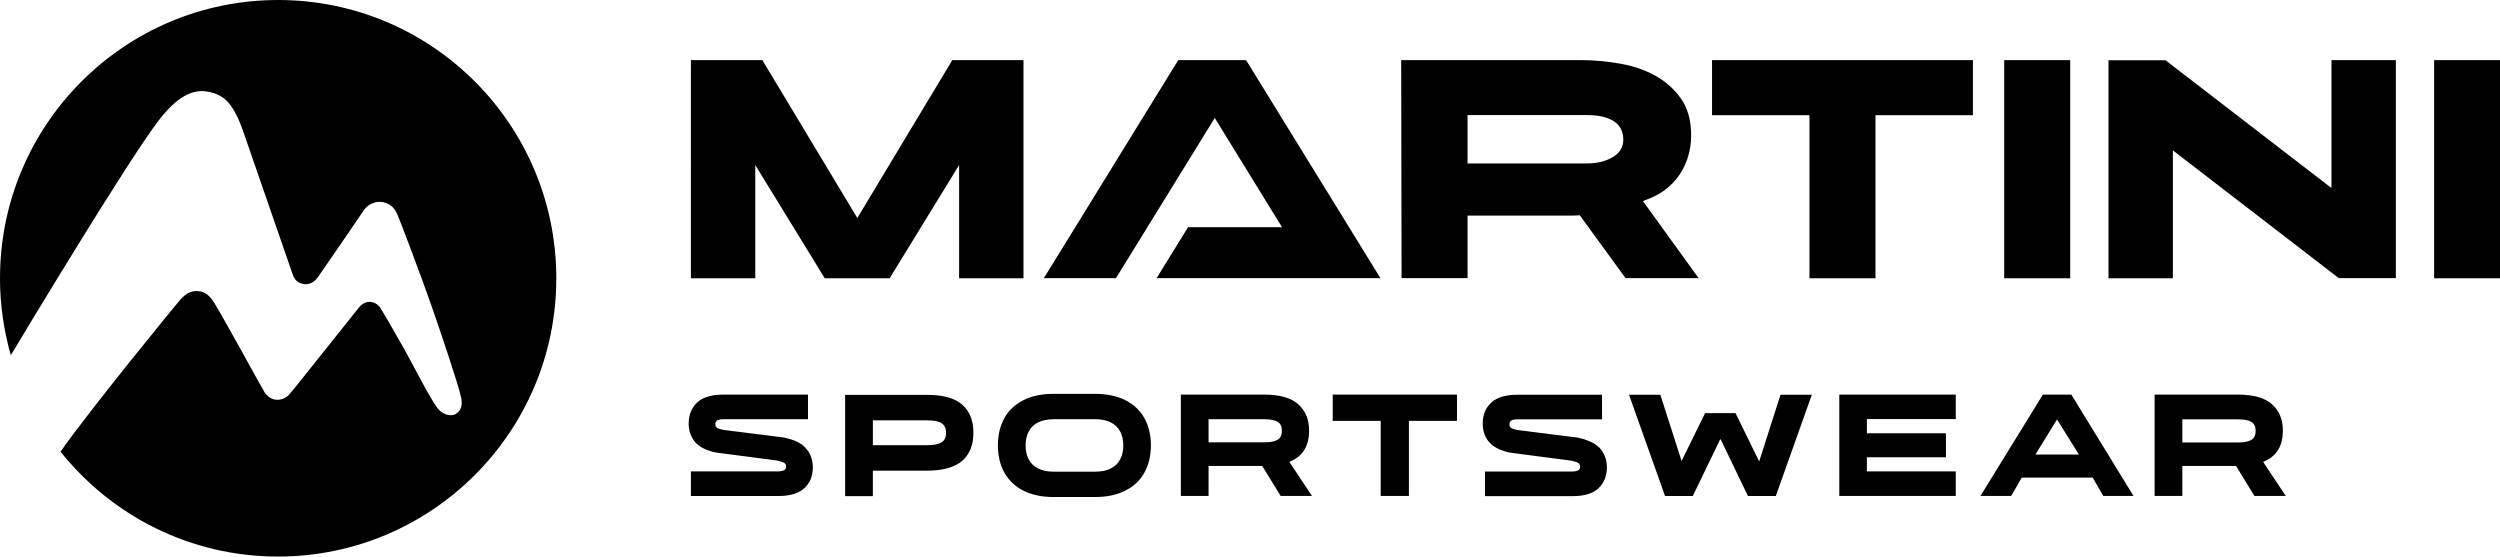 <svg xmlns="http://www.w3.org/2000/svg" id="Ebene_1" data-name="Ebene 1" viewBox="0 0 201.15 44.78"><g id="MRT_Logo_wide_1_pos_RGB" data-name="MRT Logo wide 1 pos RGB"><path d="M166.57,22.39h-5.31V4.84h5.31V22.39Zm34.58,0h-5.3V4.84h5.3V22.39ZM158.73,4.84h-20.98v4.43h7.84v13.12h5.31V9.27h7.84V4.84h0Zm-26.54,11.34c.36-.13,.89-.35,1.28-.57,.55-.33,1.02-.73,1.41-1.21,.38-.47,.68-1.01,.88-1.6s.31-1.22,.31-1.88c0-1.22-.27-2.22-.83-3-.55-.78-1.26-1.4-2.11-1.86-.85-.46-1.8-.78-2.85-.95-1.04-.18-2.05-.27-3.02-.27h-14.52l.03,17.54h5.31v-5.03h8.15c.3,0,.6-.01,.88-.03l3.68,5.06h5.88l-4.48-6.2h0Zm-2.43-3.54c-.56,.34-1.26,.51-2.07,.51h-9.61v-3.89h9.61c.92,0,1.64,.16,2.15,.49,.52,.33,.77,.83,.77,1.49,0,.6-.28,1.06-.84,1.4h0Zm57.83-7.8V15.1h0v.03l-13.35-10.28h-4.59V22.39h5.18V12.1l13.35,10.28h4.59V4.84h-5.18Zm-87.32,0h-5.47l-10.81,17.54h5.8l7.95-12.89,5.41,8.79h-7.56l-2.53,4.1h18.01l-10.81-17.54h0Zm-23.65,0l-7.64,12.7-7.64-12.7h-5.75V22.39h5.18V13.28l5.59,9.11h5.22l5.59-9.11v9.11h5.18V4.84h-5.75Z"></path><path d="M22.39,0C10.02,0,0,10.02,0,22.39c0,2.15,.31,4.22,.87,6.19,.68-1.14,9.44-15.71,11.93-18.93,1.8-2.33,3.09-2.43,3.95-2.27,1.32,.26,2.05,.93,2.9,3.43,.91,2.67,3.69,10.62,3.9,11.27s.67,.73,.87,.77,.72,.07,1.16-.55c.71-1.01,3.03-4.41,3.67-5.35,.36-.54,.91-.71,1.3-.71s1.01,.17,1.35,.86c.26,.52,2.08,5.39,2.78,7.4,.7,2,2.17,6.34,2.41,7.43,.22,1-.24,1.25-.44,1.39-.21,.13-.88,.21-1.43-.46s-2.07-3.66-2.66-4.71c-.59-1.04-1.7-2.98-1.93-3.34s-.55-.49-.81-.52c-.26-.02-.61,.06-.93,.44-.32,.38-5.41,6.81-5.66,7.06s-.61,.38-.9,.38-.74-.13-1.04-.6c-.3-.47-3.75-6.85-4.23-7.47-.47-.62-.89-.67-1.25-.68-.36,0-.78,.11-1.26,.65-.48,.53-7.53,9.17-9.68,12.27,4.1,5.14,10.41,8.44,17.5,8.44,12.36,0,22.39-10.02,22.39-22.39S34.74,0,22.38,0h0Z"></path><path d="M65.01,36.27c.26,.4,.39,.84,.39,1.32,0,.7-.22,1.26-.67,1.68s-1.15,.64-2.11,.64h-7.03v-1.98h6.94c.25,0,.43-.03,.55-.09,.11-.06,.17-.16,.17-.29s-.04-.23-.13-.29-.22-.11-.41-.16c-.02,0-.03,0-.06-.01-.03,0-.05-.02-.08-.03l-4.89-.64c-.09-.02-.18-.03-.26-.05-.09-.02-.17-.04-.24-.07-.64-.19-1.09-.48-1.36-.87-.27-.39-.41-.84-.41-1.35,0-.7,.23-1.26,.68-1.69s1.16-.64,2.11-.64h6.81v1.98h-6.76c-.23,0-.41,.03-.53,.09s-.17,.16-.16,.31c0,.12,.03,.21,.12,.28,.09,.07,.24,.12,.45,.16,.03,0,.04,.01,.05,.02s.02,0,.03,0l4.85,.61c.11,.03,.21,.06,.32,.08,.1,.03,.2,.05,.29,.08,.61,.2,1.05,.49,1.31,.89h0Zm12.42-3.7c.6,.53,.89,1.28,.89,2.25h0c0,.98-.3,1.73-.89,2.25s-1.55,.8-2.85,.8h-4.35v2.05h-2.23v-8.15h6.58c1.3,0,2.25,.26,2.85,.8h0Zm-1.31,2.25c0-.35-.12-.61-.36-.77-.24-.16-.64-.23-1.18-.23h-4.35v2h4.35c.55,0,.94-.08,1.18-.23s.36-.41,.36-.75h0Zm15.95-1.19c.35,.62,.53,1.35,.53,2.2h0c0,.85-.18,1.58-.53,2.21s-.87,1.11-1.54,1.44c-.67,.34-1.48,.51-2.41,.51h-3.36c-.93,0-1.73-.17-2.41-.51-.67-.34-1.18-.82-1.53-1.44-.35-.62-.53-1.35-.53-2.2h0c0-.85,.18-1.58,.53-2.21s.87-1.1,1.54-1.44,1.48-.5,2.4-.5h3.36c.93,0,1.74,.17,2.41,.5,.67,.34,1.19,.81,1.54,1.44h0Zm-1.69,2.2c0-.42-.08-.79-.25-1.11s-.42-.56-.75-.73-.75-.26-1.25-.26h-3.36c-.49,0-.91,.09-1.25,.26s-.59,.41-.75,.73c-.16,.31-.25,.68-.25,1.11h0c0,.44,.08,.82,.25,1.13,.16,.31,.41,.56,.75,.73s.75,.26,1.25,.26h3.36c.5,0,.92-.09,1.25-.26s.58-.41,.75-.73c.17-.31,.25-.69,.25-1.12h0Zm13.36,1.33l1.82,2.74h-2.52l-1.48-2.41h-4.32v2.41h-2.23v-8.15h6.7c1.26,0,2.17,.26,2.75,.78,.58,.52,.87,1.22,.87,2.12h0c0,.59-.12,1.09-.36,1.51s-.64,.75-1.18,.98c-.02,0-.04,.01-.05,.02h0Zm-6.5-1.57h4.47c.5,0,.86-.07,1.09-.21,.22-.14,.34-.38,.34-.72h0c0-.34-.11-.58-.34-.72-.22-.14-.59-.21-1.09-.21h-4.47v1.86Zm9.99-1.73h3.86v6.04h2.27v-6.04h3.87v-2.11h-10v2.11Zm20.33,1.51c-.09-.03-.19-.06-.29-.08s-.21-.05-.32-.08l-4.85-.61s-.02,0-.03,0c-.01,0-.03,0-.05-.02-.21-.04-.36-.09-.45-.16-.09-.07-.13-.16-.12-.28,0-.14,.05-.24,.16-.31s.29-.09,.53-.09h6.76v-1.98h-6.81c-.95,0-1.65,.21-2.11,.64s-.68,.99-.68,1.69c0,.51,.13,.96,.41,1.35s.73,.68,1.36,.87c.07,.03,.15,.05,.24,.07s.18,.03,.26,.05l4.89,.64s.06,.02,.08,.03,.04,.01,.06,.01c.19,.04,.32,.09,.41,.16s.13,.16,.13,.29-.06,.23-.17,.29-.3,.09-.55,.09h-6.94v1.98h7.03c.96,0,1.67-.21,2.11-.64,.44-.42,.67-.98,.67-1.68,0-.49-.13-.93-.39-1.32s-.7-.69-1.31-.89h0Zm13.97,1.73l-1.89-3.86h-2.45l-1.89,3.85-1.71-5.33h-2.52l2.9,8.15h2.23l2.21-4.57h.03l2.2,4.57h2.24l2.9-8.15h-2.52l-1.71,5.34h0Zm6.46,2.8h9.37v-1.97h-7.15v-1.14h6.36v-1.93h-6.36v-1.14h7.15v-1.97h-9.37v8.15h0Zm18.67-8.15l5,8.15h-2.43l-.85-1.47h-5.71l-.85,1.47h-2.47l5.02-8.15h2.28Zm.61,4.82l-1.76-2.82-1.74,2.82h3.5Zm12.64,.92h-4.32v2.41h-2.23v-8.15h6.7c1.26,0,2.17,.26,2.75,.78,.58,.52,.87,1.22,.87,2.12h0c0,.59-.12,1.09-.36,1.51s-.64,.75-1.18,.98c-.02,0-.04,.01-.05,.02l1.82,2.74h-2.52l-1.48-2.41h0Zm-4.32-1.89h4.47c.5,0,.86-.07,1.09-.21,.22-.14,.34-.38,.34-.72h0c0-.34-.11-.58-.34-.72-.22-.14-.59-.21-1.09-.21h-4.47v1.86Z"></path></g></svg>
